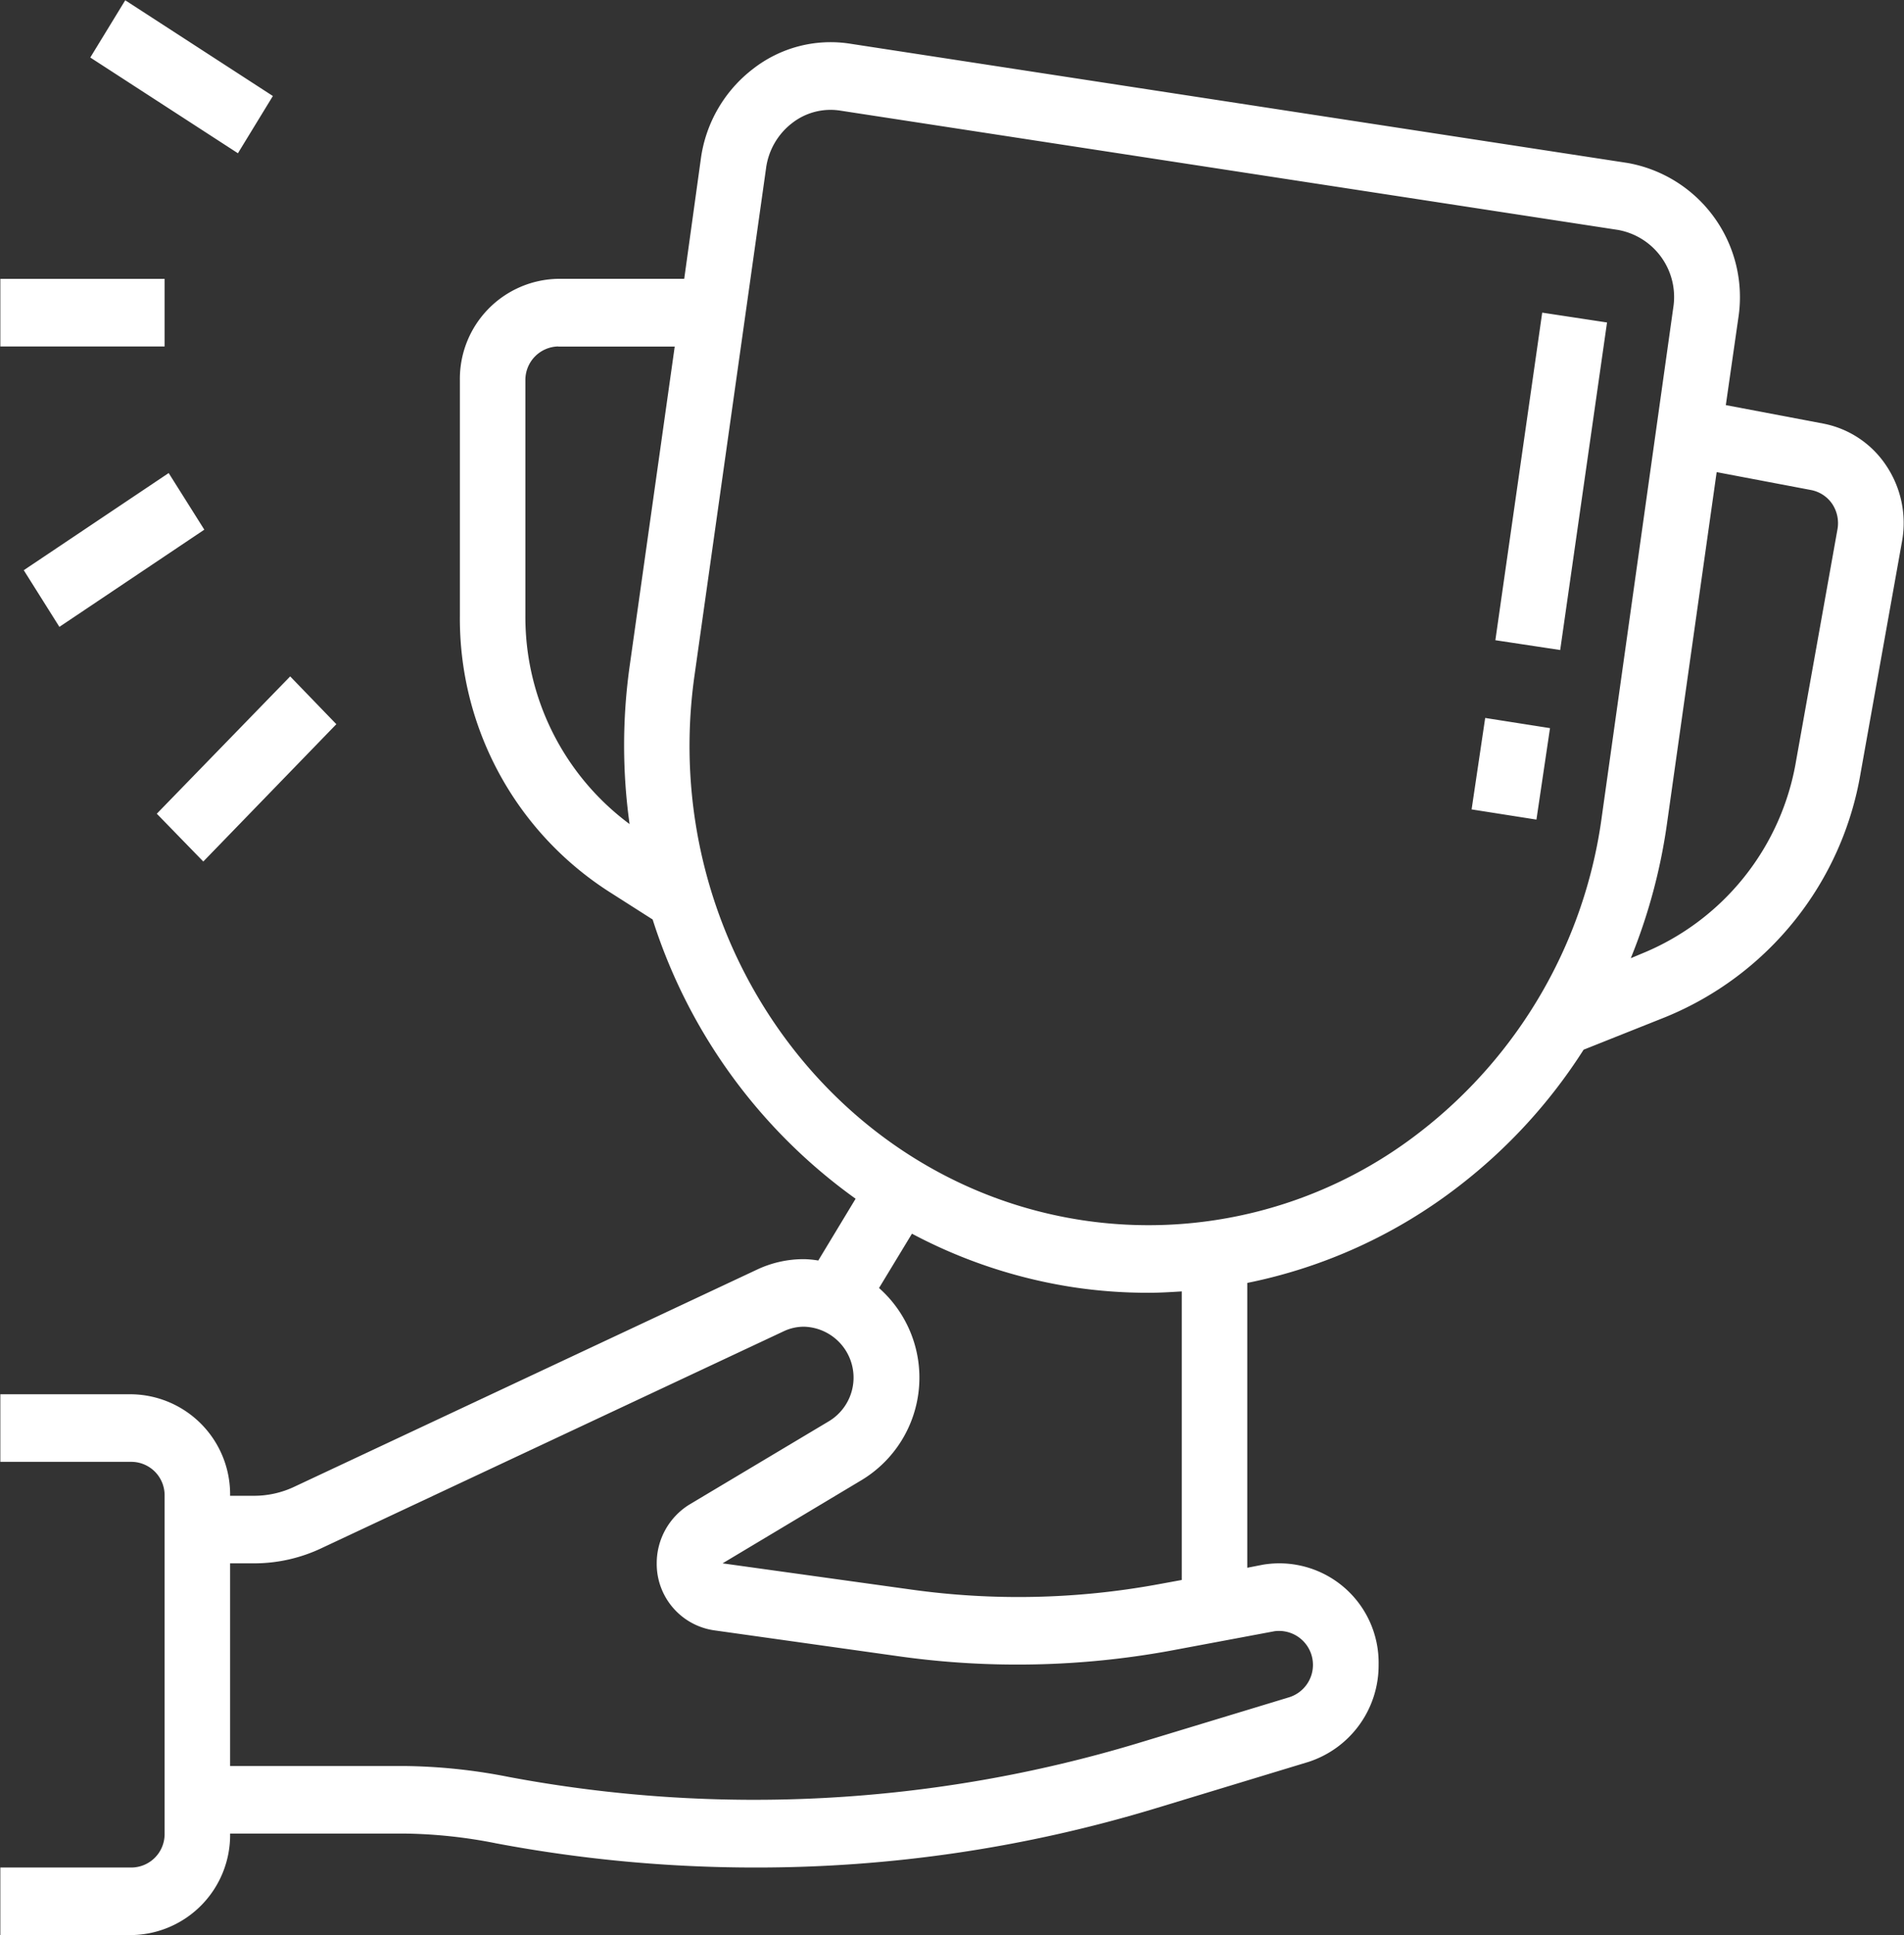 <svg xmlns="http://www.w3.org/2000/svg" width="56.1" height="57" viewBox="0 0 56.1 57">
  <rect x="0" y="0" width="56.1" height="57" fill="#333333" stroke="none"/>
  <defs>
    <style>
      .cls-1 {
        fill: #fff;
        fill-rule: evenodd;
      }
    </style>
  </defs>
  <path id="_2icon.svg" data-name="2icon.svg" class="cls-1" d="M1492.88,994.78a9.457,9.457,0,0,1-5.75,7.18l-2.41.96a15.727,15.727,0,0,1-3.69,4.03,15.037,15.037,0,0,1-6.22,2.84v8.39l0.46-.09a2.927,2.927,0,0,1,3.41,2.94,2.991,2.991,0,0,1-2.07,2.87l-4.48,1.36a40.463,40.463,0,0,1-11.82,1.75,41.236,41.236,0,0,1-7.62-.71,14.573,14.573,0,0,0-2.71-.29h-5.14a2.948,2.948,0,0,1-2.9,2.99h-3.87v-1.99h3.87a0.984,0.984,0,0,0,.97-1v-9.95a0.984,0.984,0,0,0-.97-1h-3.87v-1.99h3.87a2.948,2.948,0,0,1,2.9,2.99h0.7a2.77,2.77,0,0,0,1.2-.27l13.62-6.39a3.216,3.216,0,0,1,1.4-.31,2.845,2.845,0,0,1,.41.04l1.1-1.82a16.108,16.108,0,0,1-5.98-8.225l-1.28-.816a9.557,9.557,0,0,1-4.4-8.131V983.2a2.947,2.947,0,0,1,2.9-2.987h3.71l0.49-3.534a4.015,4.015,0,0,1,1.54-2.652,3.714,3.714,0,0,1,2.85-.741l22.92,3.515a4.013,4.013,0,0,1,3.26,4.557l-0.37,2.575,2.87,0.544a2.881,2.881,0,0,1,1.86,1.243,3.037,3.037,0,0,1,.46,2.236Zm-38.37-12.575a0.987,0.987,0,0,0-.97,1v6.937a7.591,7.591,0,0,0,3.07,6.132,16.746,16.746,0,0,1,0-4.637l1.33-9.428h-3.43Zm7.25,28.875a1.38,1.38,0,0,0-.6.13l-13.62,6.39a4.637,4.637,0,0,1-2,.45h-0.7v5.97h5.14a16.591,16.591,0,0,1,3.06.32,39.162,39.162,0,0,0,18.54-.99l4.48-1.36a1,1,0,0,0-.45-1.94l-3.1.58a25.091,25.091,0,0,1-7.88.17l-5.55-.78a1.976,1.976,0,0,1-1.67-1.97,2.031,2.031,0,0,1,.96-1.73l4.12-2.46A1.5,1.5,0,0,0,1461.76,1011.08Zm-2.41,6.97,5.54,0.77a22.8,22.8,0,0,0,7.28-.15l0.71-.13v-8.5c-0.32.02-.64,0.04-0.96,0.04a14.673,14.673,0,0,1-2.28-.17,14.949,14.949,0,0,1-4.71-1.57l-0.97,1.6a3.525,3.525,0,0,1-.5,5.65Zm26.38-39.278-22.92-3.515a1.842,1.842,0,0,0-1.41.368,2.011,2.011,0,0,0-.77,1.341l-2.11,14.953c-1.08,7.7,4.04,14.891,11.41,16.021a13.037,13.037,0,0,0,9.95-2.58,14.129,14.129,0,0,0,5.38-9.334l2.1-14.953A2.007,2.007,0,0,0,1485.73,978.772Zm6.32,8.079a0.979,0.979,0,0,0-.62-0.415l-2.79-.529-1.47,10.4a16.634,16.634,0,0,1-1.06,3.918l0.31-.13a7.468,7.468,0,0,0,4.56-5.682l1.22-6.823A1.024,1.024,0,0,0,1492.05,986.851Zm-9.93,4.007,1.38-9.649,1.91,0.29-1.38,9.648Zm1.21,5.284-1.91-.3,0.4-2.694,1.91,0.3Zm-44.57-7.346,4.27-2.862,1.05,1.668-4.27,2.863Zm2.99-16.788,4.35,2.82-1.03,1.686-4.35-2.82Zm6.22,21.324-3.92,4.045-1.37-1.408,3.93-4.045Zm-5.06-11.127h-4.84v-1.991h4.84v1.991Z" transform="translate(-1438.06 -972)"/>
</svg>

